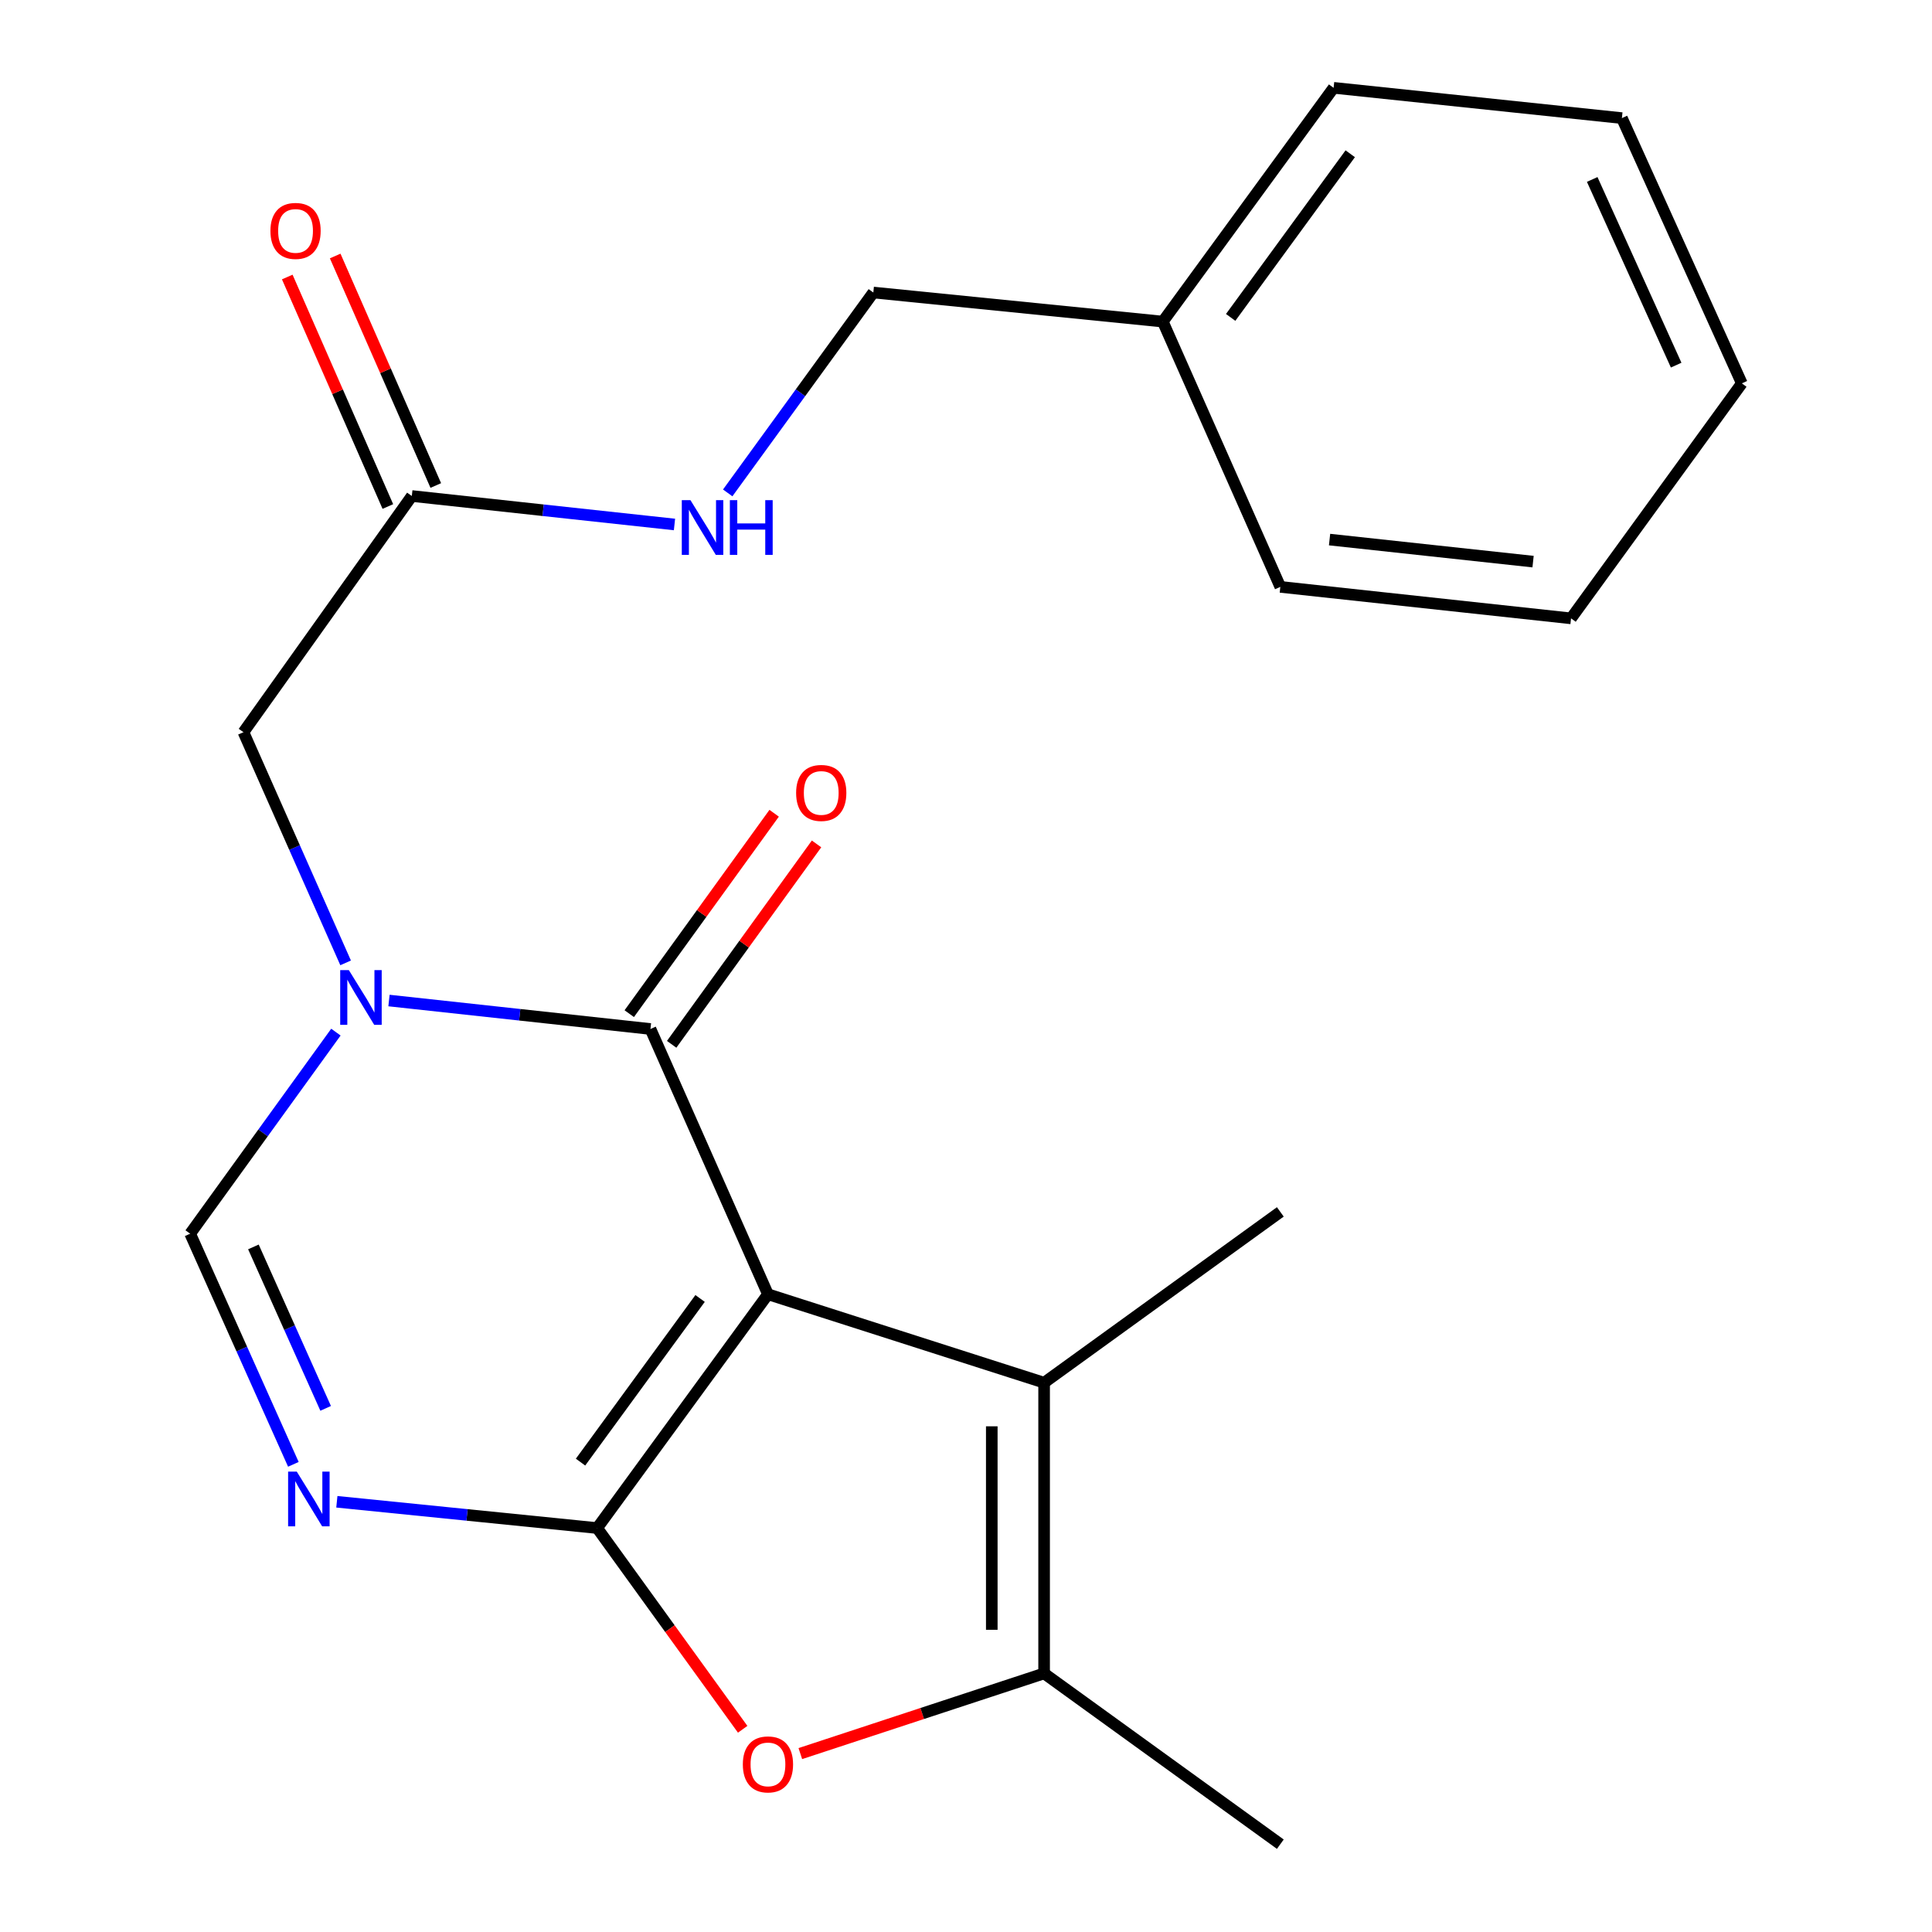 <?xml version='1.0' encoding='iso-8859-1'?>
<svg version='1.1' baseProfile='full'
              xmlns='http://www.w3.org/2000/svg'
                      xmlns:rdkit='http://www.rdkit.org/xml'
                      xmlns:xlink='http://www.w3.org/1999/xlink'
                  xml:space='preserve'
width='1000px' height='1000px' viewBox='0 0 1000 1000'>
<!-- END OF HEADER -->
<rect style='opacity:1.0;fill:#FFFFFF;stroke:none' width='1000' height='1000' x='0' y='0'> </rect>
<path class='bond-0' d='M 397.49,669.902 L 309.094,790.918' style='fill:none;fill-rule:evenodd;stroke:#000000;stroke-width:6px;stroke-linecap:butt;stroke-linejoin:miter;stroke-opacity:1' />
<path class='bond-0' d='M 362.361,672.079 L 300.483,756.791' style='fill:none;fill-rule:evenodd;stroke:#000000;stroke-width:6px;stroke-linecap:butt;stroke-linejoin:miter;stroke-opacity:1' />
<path class='bond-1' d='M 397.49,669.902 L 336.674,532.605' style='fill:none;fill-rule:evenodd;stroke:#000000;stroke-width:6px;stroke-linecap:butt;stroke-linejoin:miter;stroke-opacity:1' />
<path class='bond-4' d='M 397.49,669.902 L 540.429,715.687' style='fill:none;fill-rule:evenodd;stroke:#000000;stroke-width:6px;stroke-linecap:butt;stroke-linejoin:miter;stroke-opacity:1' />
<path class='bond-3' d='M 309.094,790.918 L 241.725,784.119' style='fill:none;fill-rule:evenodd;stroke:#000000;stroke-width:6px;stroke-linecap:butt;stroke-linejoin:miter;stroke-opacity:1' />
<path class='bond-3' d='M 241.725,784.119 L 174.355,777.319' style='fill:none;fill-rule:evenodd;stroke:#0000FF;stroke-width:6px;stroke-linecap:butt;stroke-linejoin:miter;stroke-opacity:1' />
<path class='bond-5' d='M 309.094,790.918 L 346.751,842.998' style='fill:none;fill-rule:evenodd;stroke:#000000;stroke-width:6px;stroke-linecap:butt;stroke-linejoin:miter;stroke-opacity:1' />
<path class='bond-5' d='M 346.751,842.998 L 384.409,895.077' style='fill:none;fill-rule:evenodd;stroke:#FF0000;stroke-width:6px;stroke-linecap:butt;stroke-linejoin:miter;stroke-opacity:1' />
<path class='bond-2' d='M 336.674,532.605 L 269.005,525.24' style='fill:none;fill-rule:evenodd;stroke:#000000;stroke-width:6px;stroke-linecap:butt;stroke-linejoin:miter;stroke-opacity:1' />
<path class='bond-2' d='M 269.005,525.24 L 201.337,517.874' style='fill:none;fill-rule:evenodd;stroke:#0000FF;stroke-width:6px;stroke-linecap:butt;stroke-linejoin:miter;stroke-opacity:1' />
<path class='bond-10' d='M 347.647,540.539 L 385.147,488.672' style='fill:none;fill-rule:evenodd;stroke:#000000;stroke-width:6px;stroke-linecap:butt;stroke-linejoin:miter;stroke-opacity:1' />
<path class='bond-10' d='M 385.147,488.672 L 422.646,436.806' style='fill:none;fill-rule:evenodd;stroke:#FF0000;stroke-width:6px;stroke-linecap:butt;stroke-linejoin:miter;stroke-opacity:1' />
<path class='bond-10' d='M 325.7,524.671 L 363.199,472.804' style='fill:none;fill-rule:evenodd;stroke:#000000;stroke-width:6px;stroke-linecap:butt;stroke-linejoin:miter;stroke-opacity:1' />
<path class='bond-10' d='M 363.199,472.804 L 400.698,420.938' style='fill:none;fill-rule:evenodd;stroke:#FF0000;stroke-width:6px;stroke-linecap:butt;stroke-linejoin:miter;stroke-opacity:1' />
<path class='bond-7' d='M 173.864,534.227 L 136.148,586.394' style='fill:none;fill-rule:evenodd;stroke:#0000FF;stroke-width:6px;stroke-linecap:butt;stroke-linejoin:miter;stroke-opacity:1' />
<path class='bond-7' d='M 136.148,586.394 L 98.432,638.56' style='fill:none;fill-rule:evenodd;stroke:#000000;stroke-width:6px;stroke-linecap:butt;stroke-linejoin:miter;stroke-opacity:1' />
<path class='bond-8' d='M 178.894,498.381 L 152.453,438.682' style='fill:none;fill-rule:evenodd;stroke:#0000FF;stroke-width:6px;stroke-linecap:butt;stroke-linejoin:miter;stroke-opacity:1' />
<path class='bond-8' d='M 152.453,438.682 L 126.012,378.983' style='fill:none;fill-rule:evenodd;stroke:#000000;stroke-width:6px;stroke-linecap:butt;stroke-linejoin:miter;stroke-opacity:1' />
<path class='bond-23' d='M 151.847,757.937 L 125.14,698.248' style='fill:none;fill-rule:evenodd;stroke:#0000FF;stroke-width:6px;stroke-linecap:butt;stroke-linejoin:miter;stroke-opacity:1' />
<path class='bond-23' d='M 125.14,698.248 L 98.432,638.56' style='fill:none;fill-rule:evenodd;stroke:#000000;stroke-width:6px;stroke-linecap:butt;stroke-linejoin:miter;stroke-opacity:1' />
<path class='bond-23' d='M 168.556,728.969 L 149.861,687.187' style='fill:none;fill-rule:evenodd;stroke:#0000FF;stroke-width:6px;stroke-linecap:butt;stroke-linejoin:miter;stroke-opacity:1' />
<path class='bond-23' d='M 149.861,687.187 L 131.166,645.405' style='fill:none;fill-rule:evenodd;stroke:#000000;stroke-width:6px;stroke-linecap:butt;stroke-linejoin:miter;stroke-opacity:1' />
<path class='bond-6' d='M 540.429,715.687 L 540.429,866.149' style='fill:none;fill-rule:evenodd;stroke:#000000;stroke-width:6px;stroke-linecap:butt;stroke-linejoin:miter;stroke-opacity:1' />
<path class='bond-6' d='M 513.346,738.256 L 513.346,843.58' style='fill:none;fill-rule:evenodd;stroke:#000000;stroke-width:6px;stroke-linecap:butt;stroke-linejoin:miter;stroke-opacity:1' />
<path class='bond-14' d='M 540.429,715.687 L 662.694,627.276' style='fill:none;fill-rule:evenodd;stroke:#000000;stroke-width:6px;stroke-linecap:butt;stroke-linejoin:miter;stroke-opacity:1' />
<path class='bond-22' d='M 414.252,907.655 L 477.341,886.902' style='fill:none;fill-rule:evenodd;stroke:#FF0000;stroke-width:6px;stroke-linecap:butt;stroke-linejoin:miter;stroke-opacity:1' />
<path class='bond-22' d='M 477.341,886.902 L 540.429,866.149' style='fill:none;fill-rule:evenodd;stroke:#000000;stroke-width:6px;stroke-linecap:butt;stroke-linejoin:miter;stroke-opacity:1' />
<path class='bond-15' d='M 540.429,866.149 L 662.694,954.545' style='fill:none;fill-rule:evenodd;stroke:#000000;stroke-width:6px;stroke-linecap:butt;stroke-linejoin:miter;stroke-opacity:1' />
<path class='bond-9' d='M 126.012,378.983 L 213.159,256.733' style='fill:none;fill-rule:evenodd;stroke:#000000;stroke-width:6px;stroke-linecap:butt;stroke-linejoin:miter;stroke-opacity:1' />
<path class='bond-11' d='M 213.159,256.733 L 281.136,264.101' style='fill:none;fill-rule:evenodd;stroke:#000000;stroke-width:6px;stroke-linecap:butt;stroke-linejoin:miter;stroke-opacity:1' />
<path class='bond-11' d='M 281.136,264.101 L 349.112,271.469' style='fill:none;fill-rule:evenodd;stroke:#0000FF;stroke-width:6px;stroke-linecap:butt;stroke-linejoin:miter;stroke-opacity:1' />
<path class='bond-12' d='M 225.562,251.297 L 199.526,191.902' style='fill:none;fill-rule:evenodd;stroke:#000000;stroke-width:6px;stroke-linecap:butt;stroke-linejoin:miter;stroke-opacity:1' />
<path class='bond-12' d='M 199.526,191.902 L 173.49,132.508' style='fill:none;fill-rule:evenodd;stroke:#FF0000;stroke-width:6px;stroke-linecap:butt;stroke-linejoin:miter;stroke-opacity:1' />
<path class='bond-12' d='M 200.757,262.17 L 174.721,202.775' style='fill:none;fill-rule:evenodd;stroke:#000000;stroke-width:6px;stroke-linecap:butt;stroke-linejoin:miter;stroke-opacity:1' />
<path class='bond-12' d='M 174.721,202.775 L 148.685,143.381' style='fill:none;fill-rule:evenodd;stroke:#FF0000;stroke-width:6px;stroke-linecap:butt;stroke-linejoin:miter;stroke-opacity:1' />
<path class='bond-13' d='M 376.659,255.124 L 414.346,203.267' style='fill:none;fill-rule:evenodd;stroke:#0000FF;stroke-width:6px;stroke-linecap:butt;stroke-linejoin:miter;stroke-opacity:1' />
<path class='bond-13' d='M 414.346,203.267 L 452.033,151.41' style='fill:none;fill-rule:evenodd;stroke:#000000;stroke-width:6px;stroke-linecap:butt;stroke-linejoin:miter;stroke-opacity:1' />
<path class='bond-16' d='M 452.033,151.41 L 601.863,166.456' style='fill:none;fill-rule:evenodd;stroke:#000000;stroke-width:6px;stroke-linecap:butt;stroke-linejoin:miter;stroke-opacity:1' />
<path class='bond-17' d='M 601.863,166.456 L 690.274,45.455' style='fill:none;fill-rule:evenodd;stroke:#000000;stroke-width:6px;stroke-linecap:butt;stroke-linejoin:miter;stroke-opacity:1' />
<path class='bond-17' d='M 636.992,164.284 L 698.88,79.583' style='fill:none;fill-rule:evenodd;stroke:#000000;stroke-width:6px;stroke-linecap:butt;stroke-linejoin:miter;stroke-opacity:1' />
<path class='bond-18' d='M 601.863,166.456 L 662.694,303.768' style='fill:none;fill-rule:evenodd;stroke:#000000;stroke-width:6px;stroke-linecap:butt;stroke-linejoin:miter;stroke-opacity:1' />
<path class='bond-19' d='M 690.274,45.455 L 839.487,61.133' style='fill:none;fill-rule:evenodd;stroke:#000000;stroke-width:6px;stroke-linecap:butt;stroke-linejoin:miter;stroke-opacity:1' />
<path class='bond-20' d='M 662.694,303.768 L 813.171,320.063' style='fill:none;fill-rule:evenodd;stroke:#000000;stroke-width:6px;stroke-linecap:butt;stroke-linejoin:miter;stroke-opacity:1' />
<path class='bond-20' d='M 688.182,279.286 L 793.516,290.693' style='fill:none;fill-rule:evenodd;stroke:#000000;stroke-width:6px;stroke-linecap:butt;stroke-linejoin:miter;stroke-opacity:1' />
<path class='bond-24' d='M 839.487,61.133 L 901.568,198.429' style='fill:none;fill-rule:evenodd;stroke:#000000;stroke-width:6px;stroke-linecap:butt;stroke-linejoin:miter;stroke-opacity:1' />
<path class='bond-24' d='M 824.122,92.885 L 867.578,188.993' style='fill:none;fill-rule:evenodd;stroke:#000000;stroke-width:6px;stroke-linecap:butt;stroke-linejoin:miter;stroke-opacity:1' />
<path class='bond-21' d='M 813.171,320.063 L 901.568,198.429' style='fill:none;fill-rule:evenodd;stroke:#000000;stroke-width:6px;stroke-linecap:butt;stroke-linejoin:miter;stroke-opacity:1' />
<path  class='atom-3' d='M 180.569 502.135
L 189.849 517.135
Q 190.769 518.615, 192.249 521.295
Q 193.729 523.975, 193.809 524.135
L 193.809 502.135
L 197.569 502.135
L 197.569 530.455
L 193.689 530.455
L 183.729 514.055
Q 182.569 512.135, 181.329 509.935
Q 180.129 507.735, 179.769 507.055
L 179.769 530.455
L 176.089 530.455
L 176.089 502.135
L 180.569 502.135
' fill='#0000FF'/>
<path  class='atom-4' d='M 153.606 761.697
L 162.886 776.697
Q 163.806 778.177, 165.286 780.857
Q 166.766 783.537, 166.846 783.697
L 166.846 761.697
L 170.606 761.697
L 170.606 790.017
L 166.726 790.017
L 156.766 773.617
Q 155.606 771.697, 154.366 769.497
Q 153.166 767.297, 152.806 766.617
L 152.806 790.017
L 149.126 790.017
L 149.126 761.697
L 153.606 761.697
' fill='#0000FF'/>
<path  class='atom-6' d='M 384.49 913.248
Q 384.49 906.448, 387.85 902.648
Q 391.21 898.848, 397.49 898.848
Q 403.77 898.848, 407.13 902.648
Q 410.49 906.448, 410.49 913.248
Q 410.49 920.128, 407.09 924.048
Q 403.69 927.928, 397.49 927.928
Q 391.25 927.928, 387.85 924.048
Q 384.49 920.168, 384.49 913.248
M 397.49 924.728
Q 401.81 924.728, 404.13 921.848
Q 406.49 918.928, 406.49 913.248
Q 406.49 907.688, 404.13 904.888
Q 401.81 902.048, 397.49 902.048
Q 393.17 902.048, 390.81 904.848
Q 388.49 907.648, 388.49 913.248
Q 388.49 918.968, 390.81 921.848
Q 393.17 924.728, 397.49 924.728
' fill='#FF0000'/>
<path  class='atom-11' d='M 412.07 410.42
Q 412.07 403.62, 415.43 399.82
Q 418.79 396.02, 425.07 396.02
Q 431.35 396.02, 434.71 399.82
Q 438.07 403.62, 438.07 410.42
Q 438.07 417.3, 434.67 421.22
Q 431.27 425.1, 425.07 425.1
Q 418.83 425.1, 415.43 421.22
Q 412.07 417.34, 412.07 410.42
M 425.07 421.9
Q 429.39 421.9, 431.71 419.02
Q 434.07 416.1, 434.07 410.42
Q 434.07 404.86, 431.71 402.06
Q 429.39 399.22, 425.07 399.22
Q 420.75 399.22, 418.39 402.02
Q 416.07 404.82, 416.07 410.42
Q 416.07 416.14, 418.39 419.02
Q 420.75 421.9, 425.07 421.9
' fill='#FF0000'/>
<path  class='atom-12' d='M 357.376 258.883
L 366.656 273.883
Q 367.576 275.363, 369.056 278.043
Q 370.536 280.723, 370.616 280.883
L 370.616 258.883
L 374.376 258.883
L 374.376 287.203
L 370.496 287.203
L 360.536 270.803
Q 359.376 268.883, 358.136 266.683
Q 356.936 264.483, 356.576 263.803
L 356.576 287.203
L 352.896 287.203
L 352.896 258.883
L 357.376 258.883
' fill='#0000FF'/>
<path  class='atom-12' d='M 377.776 258.883
L 381.616 258.883
L 381.616 270.923
L 396.096 270.923
L 396.096 258.883
L 399.936 258.883
L 399.936 287.203
L 396.096 287.203
L 396.096 274.123
L 381.616 274.123
L 381.616 287.203
L 377.776 287.203
L 377.776 258.883
' fill='#0000FF'/>
<path  class='atom-13' d='M 139.975 119.517
Q 139.975 112.717, 143.335 108.917
Q 146.695 105.117, 152.975 105.117
Q 159.255 105.117, 162.615 108.917
Q 165.975 112.717, 165.975 119.517
Q 165.975 126.397, 162.575 130.317
Q 159.175 134.197, 152.975 134.197
Q 146.735 134.197, 143.335 130.317
Q 139.975 126.437, 139.975 119.517
M 152.975 130.997
Q 157.295 130.997, 159.615 128.117
Q 161.975 125.197, 161.975 119.517
Q 161.975 113.957, 159.615 111.157
Q 157.295 108.317, 152.975 108.317
Q 148.655 108.317, 146.295 111.117
Q 143.975 113.917, 143.975 119.517
Q 143.975 125.237, 146.295 128.117
Q 148.655 130.997, 152.975 130.997
' fill='#FF0000'/>
</svg>
